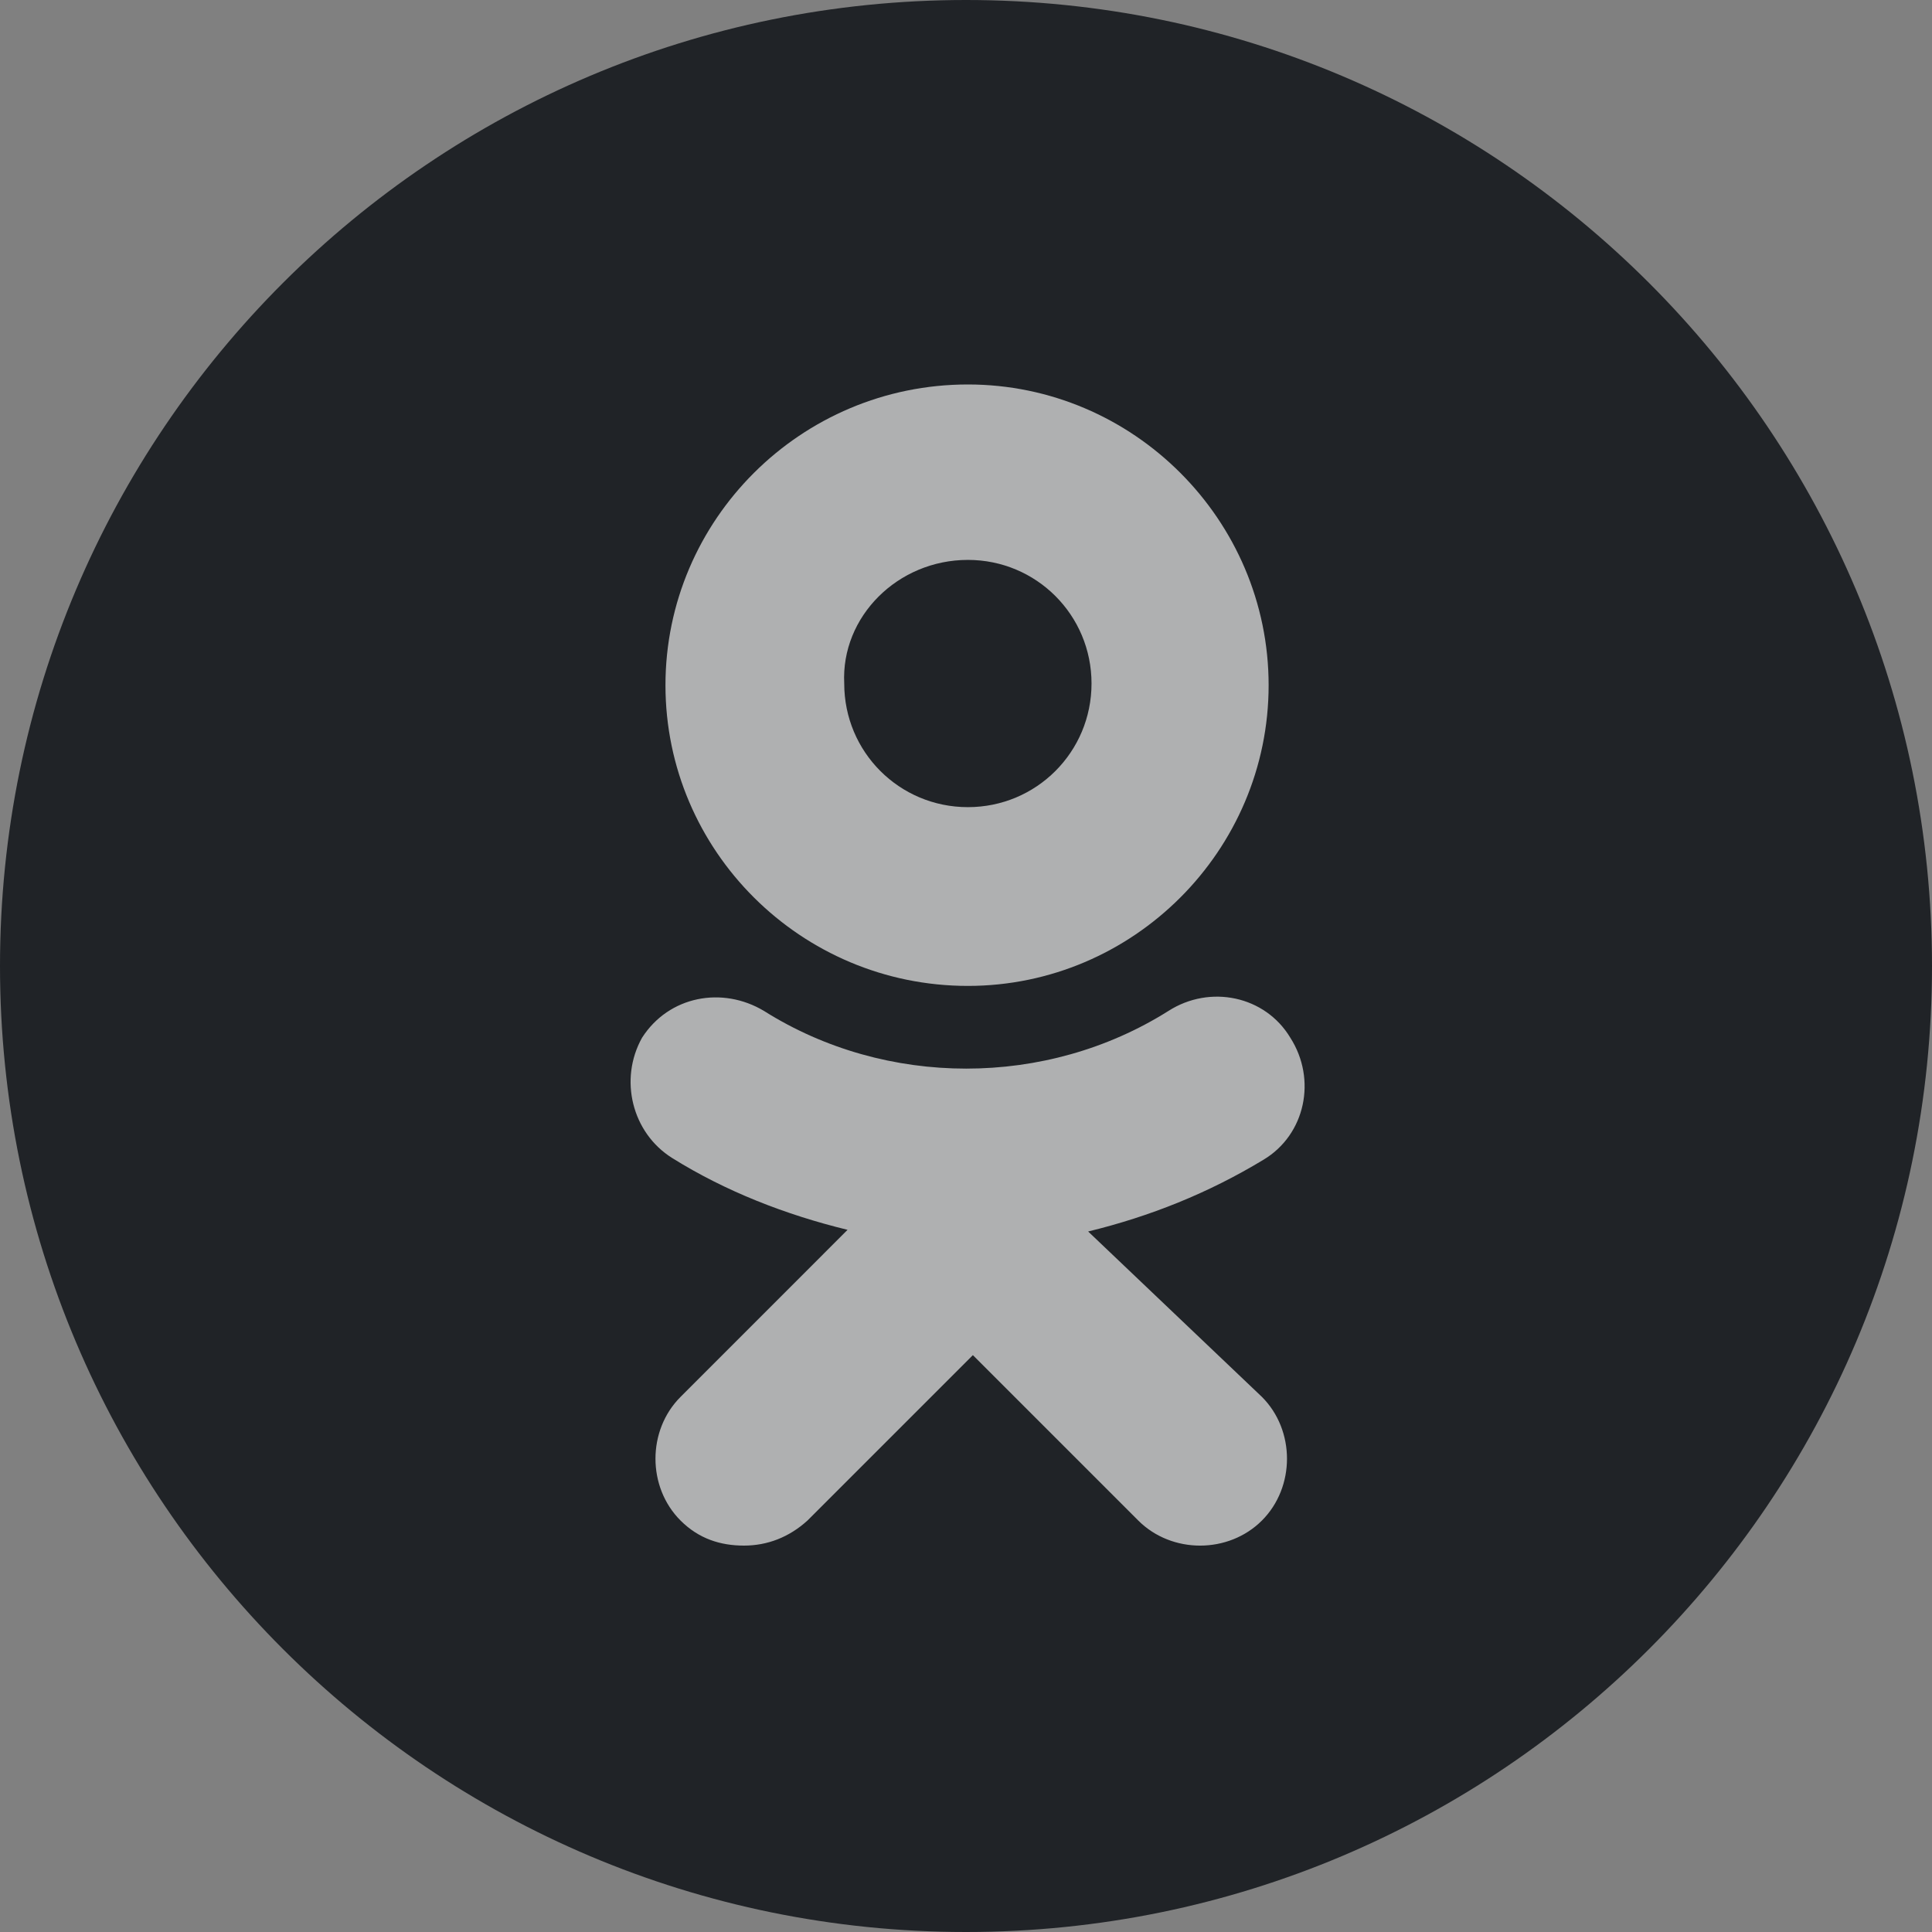 <svg xmlns="http://www.w3.org/2000/svg" width="36" height="36" viewBox="0 0 36 36" fill="none">
<rect x="0" y="0" width="36" height="36" fill="#808080" stroke="none"/>
<g clip-path="url(#clip0_35801_59124)">
<path d="M18 36C27.941 36 36 27.941 36 18C36 8.059 27.941 0 18 0C8.059 0 0 8.059 0 18C0 27.941 8.059 36 18 36Z" fill="#202327"/>
<path d="M18.035 18.371C21.117 18.371 23.639 15.85 23.639 12.768C23.639 9.686 21.117 7.164 18.035 7.164C14.922 7.164 12.4 9.686 12.4 12.768C12.4 15.85 14.922 18.371 18.035 18.371ZM18.035 10.433C19.311 10.433 20.339 11.46 20.339 12.736C20.339 14.013 19.311 15.04 18.035 15.04C16.759 15.04 15.731 14.013 15.731 12.736C15.669 11.491 16.728 10.433 18.035 10.433Z" fill="white" fill-opacity="0.64"/>
<path d="M20.276 22.947C21.428 22.667 22.518 22.231 23.545 21.609C24.323 21.142 24.541 20.114 24.043 19.336C23.576 18.558 22.549 18.34 21.771 18.838C19.498 20.27 16.509 20.27 14.237 18.838C13.459 18.371 12.463 18.558 11.964 19.336C11.529 20.114 11.778 21.111 12.525 21.578C13.521 22.2 14.642 22.636 15.793 22.916L12.681 26.029C12.058 26.652 12.058 27.71 12.681 28.333C13.023 28.675 13.428 28.8 13.863 28.8C14.299 28.8 14.704 28.644 15.046 28.333L18.128 25.251L21.21 28.333C21.833 28.956 22.891 28.956 23.514 28.333C24.137 27.71 24.137 26.652 23.514 26.029L20.276 22.947Z" fill="white" fill-opacity="0.64"/>
</g>
<defs>
<clipPath id="clip0_35801_59124">
<rect width="36" height="36" fill="white"/>
</clipPath>
</defs>
</svg>